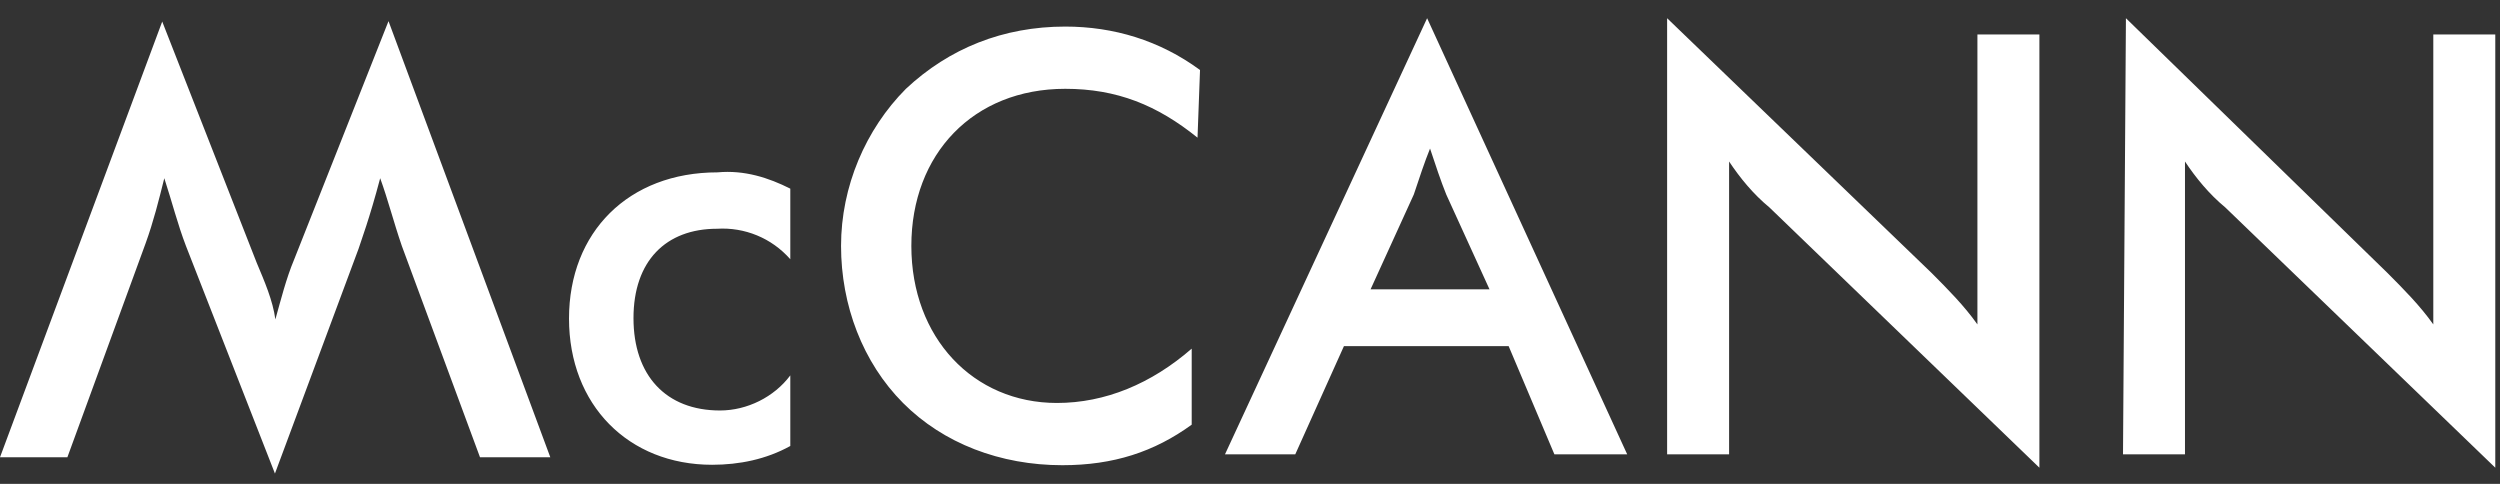 <svg xmlns="http://www.w3.org/2000/svg" width="124" height="24" viewBox="0 0 124 24" fill="none"><rect x="0" y="0" width="124" height="24" fill="#333333" stroke="none"/><g clip-path="url(#clip0_1570_2015)"><path d="M39.199 12.859V9.357C38.126 8.818 36.93 8.425 35.589 8.549C31.174 8.549 28.223 11.512 28.223 15.801C28.223 20.09 31.174 23.053 35.32 23.053C36.661 23.053 38.002 22.784 39.199 22.121V18.619C38.395 19.697 37.053 20.36 35.712 20.36C33.03 20.36 31.421 18.619 31.421 15.78C31.421 12.942 33.03 11.346 35.568 11.346C36.93 11.263 38.271 11.802 39.199 12.859ZM27.295 22.68L19.27 1.048L14.586 12.88C14.194 13.812 13.926 14.889 13.658 15.843C13.534 14.91 13.121 13.957 12.729 13.025L8.046 1.069L0 22.68H3.342L7.221 12.072C7.613 10.994 7.881 9.917 8.149 8.839C8.541 10.041 8.809 11.118 9.222 12.196L13.637 23.488L17.784 12.341C17.908 11.947 18.32 10.87 18.857 8.839C19.249 9.917 19.517 10.994 19.93 12.196L23.808 22.68H27.295ZM105.301 22.535H108.375V8.01C108.912 8.818 109.572 9.627 110.376 10.29L123.766 23.198V1.711H120.692V16.091C120.032 15.159 119.227 14.351 118.423 13.543L105.446 0.903L105.301 22.535ZM82.689 22.535H85.763V8.01C86.3 8.818 86.96 9.627 87.765 10.29L101.154 23.198V1.711H98.08V16.091C97.42 15.159 96.615 14.351 95.811 13.543L82.689 0.903V22.535ZM59.397 6.829L59.521 3.473C57.52 2.001 55.23 1.318 52.836 1.318C49.762 1.318 47.08 2.395 44.934 4.405C42.933 6.415 41.716 9.254 41.716 12.196C41.716 15.138 42.789 17.977 44.79 19.987C46.791 21.997 49.618 23.074 52.692 23.074C55.23 23.074 57.251 22.411 59.108 21.064V17.293C57.107 19.034 54.817 19.987 52.424 19.987C48.277 19.987 45.203 16.754 45.203 12.196C45.203 7.637 48.277 4.405 52.836 4.405C55.395 4.405 57.396 5.213 59.397 6.829ZM70.785 0.903L60.759 22.535H64.245L66.659 17.169H74.829L77.098 22.535H80.709L70.785 0.903ZM67.98 14.351L70.125 9.647C70.393 8.839 70.662 8.031 70.93 7.368C71.198 8.176 71.466 8.984 71.734 9.647L73.88 14.351H67.98Z" fill="white"></path></g><defs><clipPath id="clip0_1570_2015"><rect width="123.766" height="22.585" fill="white" transform="translate(0 0.903)"></rect></clipPath></defs></svg>